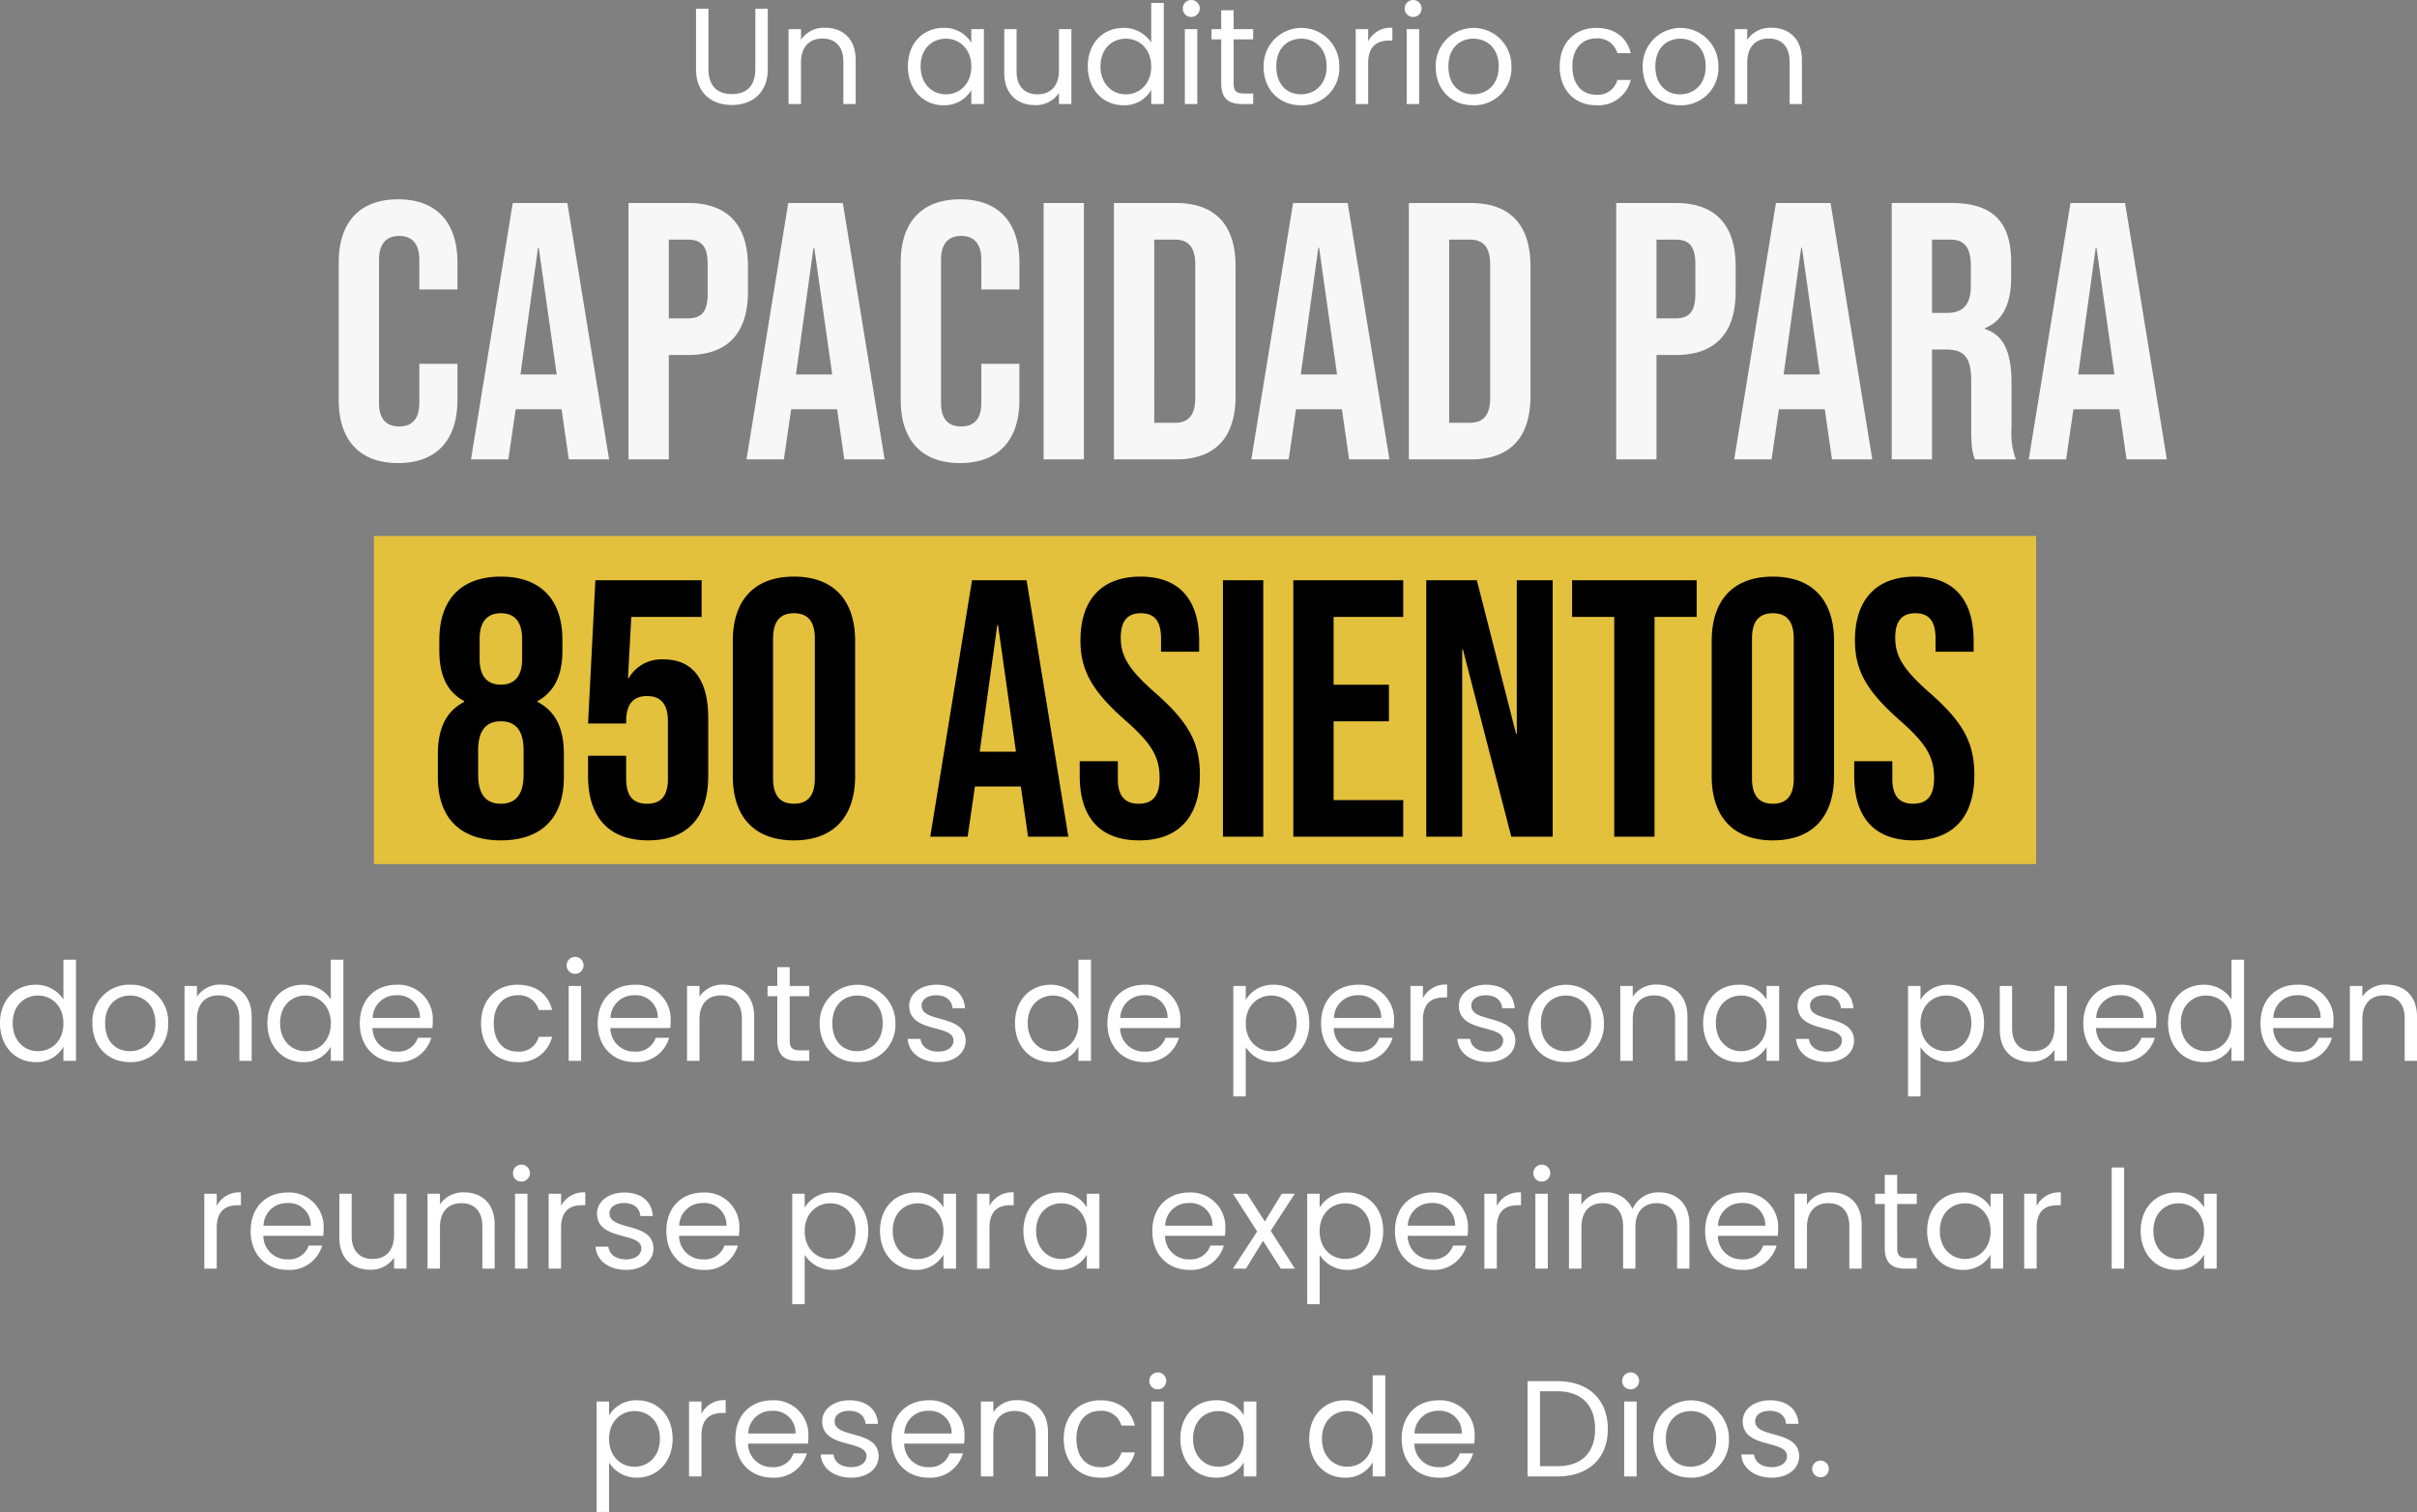 <svg xmlns="http://www.w3.org/2000/svg" width="442.025" height="276.525" viewBox="0 0 442.025 276.525">
  <rect x="0" y="0" width="442.025" height="276.525" fill="#808080" stroke="none"/>
  <g id="Group_77" data-name="Group 77" transform="translate(2961.375 -1202.975)">
    <path id="Path_133" data-name="Path 133" d="M88.912,19.575c0,4.525,2.95,6.6,6.55,6.6s6.575-2.075,6.575-6.6v-11H99.762V19.6c0,3.2-1.7,4.575-4.275,4.575s-4.3-1.375-4.3-4.575V8.575H88.912ZM115.862,26h2.25V17.925c0-3.925-2.425-5.875-5.6-5.875a5.061,5.061,0,0,0-4.4,2.2V12.3h-2.275V26h2.275V18.425c0-2.95,1.6-4.4,3.925-4.4,2.3,0,3.825,1.425,3.825,4.225Zm11.8-6.9c0,4.25,2.825,7.125,6.475,7.125a5.722,5.722,0,0,0,5.125-2.775V26h2.3V12.3h-2.3v2.5a5.686,5.686,0,0,0-5.1-2.725C130.487,12.075,127.662,14.825,127.662,19.1Zm11.6.025c0,3.225-2.15,5.1-4.65,5.1s-4.625-1.9-4.625-5.125,2.125-5.05,4.625-5.05S139.262,15.95,139.262,19.125Zm18.3-6.825h-2.275v7.525c0,2.95-1.575,4.4-3.925,4.4-2.3,0-3.825-1.425-3.825-4.2V12.3h-2.25v8.025c0,3.925,2.475,5.875,5.625,5.875a5.037,5.037,0,0,0,4.375-2.225V26h2.275Zm3,6.8c0,4.25,2.825,7.125,6.5,7.125a5.627,5.627,0,0,0,5.1-2.8V26h2.3V7.5h-2.3v7.25a5.975,5.975,0,0,0-5.075-2.675C163.387,12.075,160.562,14.825,160.562,19.1Zm11.6.025c0,3.225-2.15,5.1-4.65,5.1s-4.625-1.9-4.625-5.125,2.125-5.05,4.625-5.05S172.162,15.95,172.162,19.125ZM178.313,26h2.275V12.3h-2.275Zm1.175-15.925a1.55,1.55,0,1,0-1.55-1.55A1.516,1.516,0,0,0,179.488,10.075Zm5.475,12.175c0,2.75,1.375,3.75,3.8,3.75h2.05V24.075h-1.675c-1.4,0-1.9-.475-1.9-1.825V14.175h3.575V12.3h-3.575V8.85h-2.275V12.3h-1.775v1.875h1.775Zm21.6-3.125a6.926,6.926,0,1,0-13.85,0c0,4.35,2.95,7.1,6.825,7.1A6.793,6.793,0,0,0,206.563,19.125Zm-11.525,0c0-3.45,2.175-5.075,4.575-5.075,2.35,0,4.625,1.625,4.625,5.075,0,3.475-2.325,5.1-4.7,5.1S195.037,22.6,195.037,19.125Zm16.8-.575c0-3.175,1.65-4.15,3.825-4.15h.6V12.05a4.614,4.614,0,0,0-4.425,2.475V12.3h-2.275V26h2.275Zm7.05,7.45h2.275V12.3h-2.275Zm1.175-15.925a1.55,1.55,0,1,0-1.55-1.55A1.516,1.516,0,0,0,220.063,10.075Zm17.975,9.05a6.926,6.926,0,1,0-13.85,0c0,4.35,2.95,7.1,6.825,7.1A6.793,6.793,0,0,0,238.037,19.125Zm-11.525,0c0-3.45,2.175-5.075,4.575-5.075,2.35,0,4.625,1.625,4.625,5.075,0,3.475-2.325,5.1-4.7,5.1S226.512,22.6,226.512,19.125Zm20.35,0c0,4.35,2.775,7.1,6.675,7.1a6.094,6.094,0,0,0,6.325-4.625h-2.45a3.675,3.675,0,0,1-3.875,2.7c-2.5,0-4.35-1.775-4.35-5.175,0-3.35,1.85-5.125,4.35-5.125a3.732,3.732,0,0,1,3.875,2.7h2.45c-.7-2.875-2.925-4.625-6.325-4.625C249.638,12.075,246.863,14.825,246.863,19.125Zm29.025,0a6.926,6.926,0,1,0-13.85,0c0,4.35,2.95,7.1,6.825,7.1A6.793,6.793,0,0,0,275.887,19.125Zm-11.525,0c0-3.45,2.175-5.075,4.575-5.075,2.35,0,4.625,1.625,4.625,5.075,0,3.475-2.325,5.1-4.7,5.1S264.362,22.6,264.362,19.125ZM288.913,26h2.25V17.925c0-3.925-2.425-5.875-5.6-5.875a5.061,5.061,0,0,0-4.4,2.2V12.3h-2.275V26h2.275V18.425c0-2.95,1.6-4.4,3.925-4.4,2.3,0,3.825,1.425,3.825,4.225Z" transform="translate(-2923 1196)" fill="#fff"/>
    <path id="Path_134" data-name="Path 134" d="M5.625,19.1c0,4.25,2.825,7.125,6.5,7.125a5.627,5.627,0,0,0,5.1-2.8V26h2.3V7.5h-2.3v7.25a5.975,5.975,0,0,0-5.075-2.675C8.45,12.075,5.625,14.825,5.625,19.1Zm11.6.025c0,3.225-2.15,5.1-4.65,5.1S7.95,22.325,7.95,19.1s2.125-5.05,4.625-5.05S17.225,15.95,17.225,19.125Zm19.15,0a6.687,6.687,0,0,0-6.925-7.05,6.7,6.7,0,0,0-6.925,7.05c0,4.35,2.95,7.1,6.825,7.1A6.793,6.793,0,0,0,36.375,19.125Zm-11.525,0c0-3.45,2.175-5.075,4.575-5.075,2.35,0,4.625,1.625,4.625,5.075,0,3.475-2.325,5.1-4.7,5.1S24.85,22.6,24.85,19.125ZM49.4,26h2.25V17.925c0-3.925-2.425-5.875-5.6-5.875a5.061,5.061,0,0,0-4.4,2.2V12.3H39.375V26H41.65V18.425c0-2.95,1.6-4.4,3.925-4.4,2.3,0,3.825,1.425,3.825,4.225Zm5.125-6.9c0,4.25,2.825,7.125,6.5,7.125a5.627,5.627,0,0,0,5.1-2.8V26h2.3V7.5h-2.3v7.25a5.975,5.975,0,0,0-5.075-2.675C57.35,12.075,54.525,14.825,54.525,19.1Zm11.6.025c0,3.225-2.15,5.1-4.65,5.1s-4.625-1.9-4.625-5.125,2.125-5.05,4.625-5.05S66.125,15.95,66.125,19.125ZM78.1,14a4.02,4.02,0,0,1,4.325,4.15h-8.65A4.243,4.243,0,0,1,78.1,14Zm6.4,7.775H82.05A3.765,3.765,0,0,1,78.2,24.3,4.307,4.307,0,0,1,73.75,20H84.7a12.331,12.331,0,0,0,.075-1.375,6.28,6.28,0,0,0-6.575-6.55c-4,0-6.775,2.725-6.775,7.05,0,4.35,2.875,7.1,6.775,7.1A6.16,6.16,0,0,0,84.5,21.775Zm9.1-2.65c0,4.35,2.775,7.1,6.675,7.1A6.094,6.094,0,0,0,106.6,21.6h-2.45a3.675,3.675,0,0,1-3.875,2.7c-2.5,0-4.35-1.775-4.35-5.175,0-3.35,1.85-5.125,4.35-5.125a3.732,3.732,0,0,1,3.875,2.7h2.45c-.7-2.875-2.925-4.625-6.325-4.625C96.375,12.075,93.6,14.825,93.6,19.125ZM109.625,26H111.9V12.3h-2.275ZM110.8,10.075a1.55,1.55,0,1,0-1.55-1.55A1.516,1.516,0,0,0,110.8,10.075ZM121.6,14a4.02,4.02,0,0,1,4.325,4.15h-8.65A4.243,4.243,0,0,1,121.6,14Zm6.4,7.775h-2.45A3.765,3.765,0,0,1,121.7,24.3a4.307,4.307,0,0,1-4.45-4.3H128.2a12.335,12.335,0,0,0,.075-1.375,6.28,6.28,0,0,0-6.575-6.55c-4,0-6.775,2.725-6.775,7.05,0,4.35,2.875,7.1,6.775,7.1A6.16,6.16,0,0,0,128,21.775ZM141.3,26h2.25V17.925c0-3.925-2.425-5.875-5.6-5.875a5.061,5.061,0,0,0-4.4,2.2V12.3h-2.275V26h2.275V18.425c0-2.95,1.6-4.4,3.925-4.4,2.3,0,3.825,1.425,3.825,4.225Zm6.475-3.75c0,2.75,1.375,3.75,3.8,3.75h2.05V24.075H151.95c-1.4,0-1.9-.475-1.9-1.825V14.175h3.575V12.3H150.05V8.85h-2.275V12.3H146v1.875h1.775Zm21.6-3.125a6.926,6.926,0,1,0-13.85,0c0,4.35,2.95,7.1,6.825,7.1A6.793,6.793,0,0,0,169.375,19.125Zm-11.525,0c0-3.45,2.175-5.075,4.575-5.075,2.35,0,4.625,1.625,4.625,5.075,0,3.475-2.325,5.1-4.7,5.1S157.85,22.6,157.85,19.125Zm24.375,3.15c-.1-4.9-8.05-3.125-8.05-6.375,0-1.1,1-1.9,2.675-1.9,1.825,0,2.875,1,2.975,2.375H182.1c-.15-2.675-2.15-4.3-5.175-4.3-3.05,0-5.025,1.725-5.025,3.825,0,5.1,8.1,3.325,8.1,6.375,0,1.125-1,2.025-2.8,2.025-1.925,0-3.1-1-3.225-2.325h-2.35c.15,2.5,2.4,4.25,5.6,4.25C180.25,26.225,182.225,24.525,182.225,22.275ZM191.25,19.1c0,4.25,2.825,7.125,6.5,7.125a5.627,5.627,0,0,0,5.1-2.8V26h2.3V7.5h-2.3v7.25a5.975,5.975,0,0,0-5.075-2.675C194.075,12.075,191.25,14.825,191.25,19.1Zm11.6.025c0,3.225-2.15,5.1-4.65,5.1s-4.625-1.9-4.625-5.125,2.125-5.05,4.625-5.05S202.85,15.95,202.85,19.125ZM214.825,14a4.02,4.02,0,0,1,4.325,4.15H210.5A4.243,4.243,0,0,1,214.825,14Zm6.4,7.775h-2.45a3.765,3.765,0,0,1-3.85,2.525,4.307,4.307,0,0,1-4.45-4.3h10.95a12.335,12.335,0,0,0,.075-1.375,6.28,6.28,0,0,0-6.575-6.55c-4,0-6.775,2.725-6.775,7.05,0,4.35,2.875,7.1,6.775,7.1A6.16,6.16,0,0,0,221.225,21.775Zm12.225-6.95V12.3h-2.275V32.5h2.275V23.475a5.926,5.926,0,0,0,5.125,2.75c3.675,0,6.5-2.875,6.5-7.125,0-4.275-2.825-7.025-6.5-7.025A5.787,5.787,0,0,0,233.45,14.825Zm9.3,4.275c0,3.225-2.125,5.125-4.65,5.125-2.475,0-4.65-1.875-4.65-5.1,0-3.175,2.175-5.075,4.65-5.075C240.625,14.05,242.75,15.875,242.75,19.1ZM253.9,14a4.02,4.02,0,0,1,4.325,4.15h-8.65A4.243,4.243,0,0,1,253.9,14Zm6.4,7.775h-2.45A3.765,3.765,0,0,1,254,24.3a4.307,4.307,0,0,1-4.45-4.3H260.5a12.328,12.328,0,0,0,.075-1.375A6.28,6.28,0,0,0,254,12.075c-4,0-6.775,2.725-6.775,7.05,0,4.35,2.875,7.1,6.775,7.1A6.16,6.16,0,0,0,260.3,21.775Zm5.55-3.225c0-3.175,1.65-4.15,3.825-4.15h.6V12.05a4.614,4.614,0,0,0-4.425,2.475V12.3h-2.275V26h2.275Zm16.9,3.725c-.1-4.9-8.05-3.125-8.05-6.375,0-1.1,1-1.9,2.675-1.9,1.825,0,2.875,1,2.975,2.375h2.275c-.15-2.675-2.15-4.3-5.175-4.3-3.05,0-5.025,1.725-5.025,3.825,0,5.1,8.1,3.325,8.1,6.375,0,1.125-1,2.025-2.8,2.025-1.925,0-3.1-1-3.225-2.325h-2.35c.15,2.5,2.4,4.25,5.6,4.25C280.775,26.225,282.75,24.525,282.75,22.275Zm16.2-3.15a6.926,6.926,0,1,0-13.85,0c0,4.35,2.95,7.1,6.825,7.1A6.793,6.793,0,0,0,298.95,19.125Zm-11.525,0c0-3.45,2.175-5.075,4.575-5.075,2.35,0,4.625,1.625,4.625,5.075,0,3.475-2.325,5.1-4.7,5.1S287.425,22.6,287.425,19.125ZM311.975,26h2.25V17.925c0-3.925-2.425-5.875-5.6-5.875a5.061,5.061,0,0,0-4.4,2.2V12.3H301.95V26h2.275V18.425c0-2.95,1.6-4.4,3.925-4.4,2.3,0,3.825,1.425,3.825,4.225Zm5.125-6.9c0,4.25,2.825,7.125,6.475,7.125A5.722,5.722,0,0,0,328.7,23.45V26H331V12.3h-2.3v2.5a5.685,5.685,0,0,0-5.1-2.725C319.925,12.075,317.1,14.825,317.1,19.1Zm11.6.025c0,3.225-2.15,5.1-4.65,5.1s-4.625-1.9-4.625-5.125,2.125-5.05,4.625-5.05S328.7,15.95,328.7,19.125Zm16,3.15c-.1-4.9-8.05-3.125-8.05-6.375,0-1.1,1-1.9,2.675-1.9,1.825,0,2.875,1,2.975,2.375h2.275c-.15-2.675-2.15-4.3-5.175-4.3-3.05,0-5.025,1.725-5.025,3.825,0,5.1,8.1,3.325,8.1,6.375,0,1.125-1,2.025-2.8,2.025-1.925,0-3.1-1-3.225-2.325H334.1c.15,2.5,2.4,4.25,5.6,4.25C342.725,26.225,344.7,24.525,344.7,22.275Zm12.15-7.45V12.3h-2.275V32.5h2.275V23.475a5.926,5.926,0,0,0,5.125,2.75c3.675,0,6.5-2.875,6.5-7.125,0-4.275-2.825-7.025-6.5-7.025A5.787,5.787,0,0,0,356.85,14.825Zm9.3,4.275c0,3.225-2.125,5.125-4.65,5.125-2.475,0-4.65-1.875-4.65-5.1,0-3.175,2.175-5.075,4.65-5.075C364.025,14.05,366.15,15.875,366.15,19.1Zm17.475-6.8H381.35v7.525c0,2.95-1.575,4.4-3.925,4.4-2.3,0-3.825-1.425-3.825-4.2V12.3h-2.25v8.025c0,3.925,2.475,5.875,5.625,5.875a5.036,5.036,0,0,0,4.375-2.225V26h2.275ZM393.3,14a4.02,4.02,0,0,1,4.325,4.15h-8.65A4.243,4.243,0,0,1,393.3,14Zm6.4,7.775h-2.45A3.765,3.765,0,0,1,393.4,24.3a4.307,4.307,0,0,1-4.45-4.3H399.9a12.335,12.335,0,0,0,.075-1.375,6.28,6.28,0,0,0-6.575-6.55c-4,0-6.775,2.725-6.775,7.05,0,4.35,2.875,7.1,6.775,7.1A6.16,6.16,0,0,0,399.7,21.775Zm2.425-2.675c0,4.25,2.825,7.125,6.5,7.125a5.627,5.627,0,0,0,5.1-2.8V26h2.3V7.5h-2.3v7.25a5.975,5.975,0,0,0-5.075-2.675C404.95,12.075,402.125,14.825,402.125,19.1Zm11.6.025c0,3.225-2.15,5.1-4.65,5.1s-4.625-1.9-4.625-5.125,2.125-5.05,4.625-5.05S413.725,15.95,413.725,19.125ZM425.7,14a4.02,4.02,0,0,1,4.325,4.15h-8.65A4.243,4.243,0,0,1,425.7,14Zm6.4,7.775h-2.45A3.765,3.765,0,0,1,425.8,24.3a4.307,4.307,0,0,1-4.45-4.3H432.3a12.335,12.335,0,0,0,.075-1.375,6.28,6.28,0,0,0-6.575-6.55c-4,0-6.775,2.725-6.775,7.05,0,4.35,2.875,7.1,6.775,7.1A6.16,6.16,0,0,0,432.1,21.775ZM445.4,26h2.25V17.925c0-3.925-2.425-5.875-5.6-5.875a5.061,5.061,0,0,0-4.4,2.2V12.3h-2.275V26h2.275V18.425c0-2.95,1.6-4.4,3.925-4.4,2.3,0,3.825,1.425,3.825,4.225ZM45.263,56.55c0-3.175,1.65-4.15,3.825-4.15h.6V50.05a4.614,4.614,0,0,0-4.425,2.475V50.3H42.987V64h2.275ZM58.138,52a4.02,4.02,0,0,1,4.325,4.15h-8.65A4.243,4.243,0,0,1,58.138,52Zm6.4,7.775h-2.45a3.765,3.765,0,0,1-3.85,2.525,4.307,4.307,0,0,1-4.45-4.3h10.95a12.333,12.333,0,0,0,.075-1.375,6.28,6.28,0,0,0-6.575-6.55c-4,0-6.775,2.725-6.775,7.05,0,4.35,2.875,7.1,6.775,7.1A6.16,6.16,0,0,0,64.537,59.775ZM79.962,50.3H77.688v7.525c0,2.95-1.575,4.4-3.925,4.4-2.3,0-3.825-1.425-3.825-4.2V50.3h-2.25v8.025c0,3.925,2.475,5.875,5.625,5.875a5.037,5.037,0,0,0,4.375-2.225V64h2.275ZM93.837,64h2.25V55.925c0-3.925-2.425-5.875-5.6-5.875a5.061,5.061,0,0,0-4.4,2.2V50.3H83.813V64h2.275V56.425c0-2.95,1.6-4.4,3.925-4.4,2.3,0,3.825,1.425,3.825,4.225Zm5.975,0h2.275V50.3H99.813Zm1.175-15.925a1.55,1.55,0,1,0-1.55-1.55A1.516,1.516,0,0,0,100.987,48.075Zm7.25,8.475c0-3.175,1.65-4.15,3.825-4.15h.6V50.05a4.614,4.614,0,0,0-4.425,2.475V50.3h-2.275V64h2.275Zm16.9,3.725c-.1-4.9-8.05-3.125-8.05-6.375,0-1.1,1-1.9,2.675-1.9,1.825,0,2.875,1,2.975,2.375h2.275c-.15-2.675-2.15-4.3-5.175-4.3-3.05,0-5.025,1.725-5.025,3.825,0,5.1,8.1,3.325,8.1,6.375,0,1.125-1,2.025-2.8,2.025-1.925,0-3.1-1-3.225-2.325h-2.35c.15,2.5,2.4,4.25,5.6,4.25C123.163,64.225,125.138,62.525,125.138,60.275ZM134.163,52a4.02,4.02,0,0,1,4.325,4.15h-8.65A4.243,4.243,0,0,1,134.163,52Zm6.4,7.775h-2.45a3.765,3.765,0,0,1-3.85,2.525,4.307,4.307,0,0,1-4.45-4.3h10.95a12.331,12.331,0,0,0,.075-1.375,6.28,6.28,0,0,0-6.575-6.55c-4,0-6.775,2.725-6.775,7.05,0,4.35,2.875,7.1,6.775,7.1A6.16,6.16,0,0,0,140.563,59.775Zm12.225-6.95V50.3h-2.275V70.5h2.275V61.475a5.926,5.926,0,0,0,5.125,2.75c3.675,0,6.5-2.875,6.5-7.125,0-4.275-2.825-7.025-6.5-7.025A5.787,5.787,0,0,0,152.787,52.825Zm9.3,4.275c0,3.225-2.125,5.125-4.65,5.125-2.475,0-4.65-1.875-4.65-5.1,0-3.175,2.175-5.075,4.65-5.075C159.962,52.05,162.087,53.875,162.087,57.1Zm4.475,0c0,4.25,2.825,7.125,6.475,7.125a5.722,5.722,0,0,0,5.125-2.775V64h2.3V50.3h-2.3v2.5a5.686,5.686,0,0,0-5.1-2.725C169.387,50.075,166.563,52.825,166.563,57.1Zm11.6.025c0,3.225-2.15,5.1-4.65,5.1s-4.625-1.9-4.625-5.125,2.125-5.05,4.625-5.05S178.163,53.95,178.163,57.125Zm8.425-.575c0-3.175,1.65-4.15,3.825-4.15h.6V50.05a4.614,4.614,0,0,0-4.425,2.475V50.3h-2.275V64h2.275Zm6.2.55c0,4.25,2.825,7.125,6.475,7.125a5.722,5.722,0,0,0,5.125-2.775V64h2.3V50.3h-2.3v2.5a5.686,5.686,0,0,0-5.1-2.725C195.612,50.075,192.787,52.825,192.787,57.1Zm11.6.025c0,3.225-2.15,5.1-4.65,5.1s-4.625-1.9-4.625-5.125,2.125-5.05,4.625-5.05S204.387,53.95,204.387,57.125ZM223.038,52a4.02,4.02,0,0,1,4.325,4.15h-8.65A4.243,4.243,0,0,1,223.038,52Zm6.4,7.775h-2.45a3.765,3.765,0,0,1-3.85,2.525,4.307,4.307,0,0,1-4.45-4.3h10.95a12.335,12.335,0,0,0,.075-1.375,6.28,6.28,0,0,0-6.575-6.55c-4,0-6.775,2.725-6.775,7.05,0,4.35,2.875,7.1,6.775,7.1A6.16,6.16,0,0,0,229.438,59.775ZM239.863,64h2.575l-4.425-6.925,4.4-6.775h-2.375l-3.1,5.075-3.25-5.075h-2.575l4.425,6.9L231.113,64h2.375l3.125-5.1Zm7.1-11.175V50.3h-2.275V70.5h2.275V61.475a5.926,5.926,0,0,0,5.125,2.75c3.675,0,6.5-2.875,6.5-7.125,0-4.275-2.825-7.025-6.5-7.025A5.787,5.787,0,0,0,246.962,52.825Zm9.3,4.275c0,3.225-2.125,5.125-4.65,5.125-2.475,0-4.65-1.875-4.65-5.1,0-3.175,2.175-5.075,4.65-5.075C254.137,52.05,256.263,53.875,256.263,57.1Zm11.15-5.1a4.02,4.02,0,0,1,4.325,4.15h-8.65A4.243,4.243,0,0,1,267.413,52Zm6.4,7.775h-2.45a3.765,3.765,0,0,1-3.85,2.525,4.307,4.307,0,0,1-4.45-4.3h10.95a12.335,12.335,0,0,0,.075-1.375,6.28,6.28,0,0,0-6.575-6.55c-4,0-6.775,2.725-6.775,7.05,0,4.35,2.875,7.1,6.775,7.1A6.16,6.16,0,0,0,273.813,59.775Zm5.55-3.225c0-3.175,1.65-4.15,3.825-4.15h.6V50.05a4.614,4.614,0,0,0-4.425,2.475V50.3h-2.275V64h2.275Zm7.05,7.45h2.275V50.3h-2.275Zm1.175-15.925a1.55,1.55,0,1,0-1.55-1.55A1.516,1.516,0,0,0,287.587,48.075ZM312.338,64h2.25V55.925c0-3.925-2.425-5.875-5.55-5.875a5.072,5.072,0,0,0-4.85,3.05,5.155,5.155,0,0,0-5.025-3.05,4.953,4.953,0,0,0-4.325,2.225V50.3h-2.275V64h2.275V56.45c0-2.95,1.575-4.425,3.875-4.425,2.25,0,3.75,1.425,3.75,4.225V64h2.25V56.45c0-2.95,1.575-4.425,3.875-4.425,2.25,0,3.75,1.425,3.75,4.225Zm11.8-12a4.02,4.02,0,0,1,4.325,4.15h-8.65A4.243,4.243,0,0,1,324.138,52Zm6.4,7.775h-2.45a3.765,3.765,0,0,1-3.85,2.525,4.307,4.307,0,0,1-4.45-4.3h10.95a12.335,12.335,0,0,0,.075-1.375,6.28,6.28,0,0,0-6.575-6.55c-4,0-6.775,2.725-6.775,7.05,0,4.35,2.875,7.1,6.775,7.1A6.16,6.16,0,0,0,330.538,59.775ZM343.838,64h2.25V55.925c0-3.925-2.425-5.875-5.6-5.875a5.061,5.061,0,0,0-4.4,2.2V50.3h-2.275V64h2.275V56.425c0-2.95,1.6-4.4,3.925-4.4,2.3,0,3.825,1.425,3.825,4.225Zm6.475-3.75c0,2.75,1.375,3.75,3.8,3.75h2.05V62.075h-1.675c-1.4,0-1.9-.475-1.9-1.825V52.175h3.575V50.3h-3.575V46.85h-2.275V50.3h-1.775v1.875h1.775Zm7.75-3.15c0,4.25,2.825,7.125,6.475,7.125a5.722,5.722,0,0,0,5.125-2.775V64h2.3V50.3h-2.3v2.5a5.685,5.685,0,0,0-5.1-2.725C360.887,50.075,358.063,52.825,358.063,57.1Zm11.6.025c0,3.225-2.15,5.1-4.65,5.1s-4.625-1.9-4.625-5.125,2.125-5.05,4.625-5.05S369.662,53.95,369.662,57.125Zm8.425-.575c0-3.175,1.65-4.15,3.825-4.15h.6V50.05a4.614,4.614,0,0,0-4.425,2.475V50.3h-2.275V64h2.275ZM391.813,64h2.275V45.5h-2.275Zm5.3-6.9c0,4.25,2.825,7.125,6.475,7.125a5.722,5.722,0,0,0,5.125-2.775V64h2.3V50.3h-2.3v2.5a5.685,5.685,0,0,0-5.1-2.725C399.938,50.075,397.113,52.825,397.113,57.1Zm11.6.025c0,3.225-2.15,5.1-4.65,5.1s-4.625-1.9-4.625-5.125,2.125-5.05,4.625-5.05S408.712,53.95,408.712,57.125Zm-291.7,33.7V88.3h-2.275v20.2h2.275V99.475a5.926,5.926,0,0,0,5.125,2.75c3.675,0,6.5-2.875,6.5-7.125,0-4.275-2.825-7.025-6.5-7.025A5.787,5.787,0,0,0,117.012,90.825Zm9.3,4.275c0,3.225-2.125,5.125-4.65,5.125-2.475,0-4.65-1.875-4.65-5.1,0-3.175,2.175-5.075,4.65-5.075C124.188,90.05,126.313,91.875,126.313,95.1Zm7.6-.55c0-3.175,1.65-4.15,3.825-4.15h.6V88.05a4.614,4.614,0,0,0-4.425,2.475V88.3h-2.275V102h2.275ZM146.788,90a4.02,4.02,0,0,1,4.325,4.15h-8.65A4.243,4.243,0,0,1,146.788,90Zm6.4,7.775h-2.45a3.765,3.765,0,0,1-3.85,2.525,4.307,4.307,0,0,1-4.45-4.3h10.95a12.335,12.335,0,0,0,.075-1.375,6.28,6.28,0,0,0-6.575-6.55c-4,0-6.775,2.725-6.775,7.05,0,4.35,2.875,7.1,6.775,7.1A6.16,6.16,0,0,0,153.188,97.775Zm13.125.5c-.1-4.9-8.05-3.125-8.05-6.375,0-1.1,1-1.9,2.675-1.9,1.825,0,2.875,1,2.975,2.375h2.275c-.15-2.675-2.15-4.3-5.175-4.3-3.05,0-5.025,1.725-5.025,3.825,0,5.1,8.1,3.325,8.1,6.375,0,1.125-1,2.025-2.8,2.025-1.925,0-3.1-1-3.225-2.325h-2.35c.15,2.5,2.4,4.25,5.6,4.25C164.338,102.225,166.313,100.525,166.313,98.275ZM175.337,90a4.02,4.02,0,0,1,4.325,4.15h-8.65A4.243,4.243,0,0,1,175.337,90Zm6.4,7.775h-2.45a3.765,3.765,0,0,1-3.85,2.525,4.307,4.307,0,0,1-4.45-4.3h10.95a12.335,12.335,0,0,0,.075-1.375,6.28,6.28,0,0,0-6.575-6.55c-4,0-6.775,2.725-6.775,7.05,0,4.35,2.875,7.1,6.775,7.1A6.16,6.16,0,0,0,181.737,97.775Zm13.3,4.225h2.25V93.925c0-3.925-2.425-5.875-5.6-5.875a5.061,5.061,0,0,0-4.4,2.2V88.3h-2.275V102h2.275V94.425c0-2.95,1.6-4.4,3.925-4.4,2.3,0,3.825,1.425,3.825,4.225Zm5.125-6.875c0,4.35,2.775,7.1,6.675,7.1a6.094,6.094,0,0,0,6.325-4.625h-2.45a3.675,3.675,0,0,1-3.875,2.7c-2.5,0-4.35-1.775-4.35-5.175,0-3.35,1.85-5.125,4.35-5.125a3.732,3.732,0,0,1,3.875,2.7h2.45c-.7-2.875-2.925-4.625-6.325-4.625C202.938,88.075,200.162,90.825,200.162,95.125ZM216.188,102h2.275V88.3h-2.275Zm1.175-15.925a1.55,1.55,0,1,0-1.55-1.55A1.516,1.516,0,0,0,217.363,86.075Zm4.125,9.025c0,4.25,2.825,7.125,6.475,7.125a5.722,5.722,0,0,0,5.125-2.775V102h2.3V88.3h-2.3v2.5a5.686,5.686,0,0,0-5.1-2.725C224.313,88.075,221.488,90.825,221.488,95.1Zm11.6.025c0,3.225-2.15,5.1-4.65,5.1s-4.625-1.9-4.625-5.125,2.125-5.05,4.625-5.05S233.088,91.95,233.088,95.125Zm11.975-.025c0,4.25,2.825,7.125,6.5,7.125a5.627,5.627,0,0,0,5.1-2.8V102h2.3V83.5h-2.3v7.25a5.975,5.975,0,0,0-5.075-2.675C247.887,88.075,245.063,90.825,245.063,95.1Zm11.6.025c0,3.225-2.15,5.1-4.65,5.1s-4.625-1.9-4.625-5.125,2.125-5.05,4.625-5.05S256.663,91.95,256.663,95.125ZM268.638,90a4.02,4.02,0,0,1,4.325,4.15h-8.65A4.243,4.243,0,0,1,268.638,90Zm6.4,7.775h-2.45a3.765,3.765,0,0,1-3.85,2.525,4.307,4.307,0,0,1-4.45-4.3h10.95a12.335,12.335,0,0,0,.075-1.375,6.28,6.28,0,0,0-6.575-6.55c-4,0-6.775,2.725-6.775,7.05,0,4.35,2.875,7.1,6.775,7.1A6.16,6.16,0,0,0,275.038,97.775Zm15.375-13.2h-5.425V102h5.425c5.725,0,9.25-3.275,9.25-8.675S296.138,84.575,290.413,84.575Zm-3.15,15.55v-13.7h3.15c4.55,0,6.925,2.65,6.925,6.9s-2.375,6.8-6.925,6.8Zm15.4,1.875h2.275V88.3h-2.275Zm1.175-15.925a1.55,1.55,0,1,0-1.55-1.55A1.516,1.516,0,0,0,303.837,86.075Zm17.975,9.05a6.926,6.926,0,1,0-13.85,0c0,4.35,2.95,7.1,6.825,7.1A6.793,6.793,0,0,0,321.813,95.125Zm-11.525,0c0-3.45,2.175-5.075,4.575-5.075,2.35,0,4.625,1.625,4.625,5.075,0,3.475-2.325,5.1-4.7,5.1S310.288,98.6,310.288,95.125Zm24.375,3.15c-.1-4.9-8.05-3.125-8.05-6.375,0-1.1,1-1.9,2.675-1.9,1.825,0,2.875,1,2.975,2.375h2.275c-.15-2.675-2.15-4.3-5.175-4.3-3.05,0-5.025,1.725-5.025,3.825,0,5.1,8.1,3.325,8.1,6.375,0,1.125-1,2.025-2.8,2.025-1.925,0-3.1-1-3.225-2.325h-2.35c.15,2.5,2.4,4.25,5.6,4.25C332.688,102.225,334.663,100.525,334.663,98.275Zm5.425,2.325a1.525,1.525,0,1,0-1.5,1.55A1.516,1.516,0,0,0,340.087,100.6Z" transform="translate(-2967 1371)" fill="#fff"/>
    <path id="Path_135" data-name="Path 135" d="M0,0H304V60H0Z" transform="translate(-2893 1301)" fill="#e3c13c"/>
    <path id="Path_136" data-name="Path 136" d="M-128.774.67c7.437,0,11.524-4.087,11.524-11.591v-4.154c0-4.489-1.34-7.772-4.824-9.581v-.134c3.015-1.675,4.556-4.623,4.556-9.246v-1.943c0-7.5-4.087-11.591-11.256-11.591s-11.256,4.087-11.256,11.591v1.943c0,4.623,1.474,7.571,4.556,9.246v.134c-3.484,1.809-4.824,5.092-4.824,9.581v4.154C-140.3-3.417-136.211.67-128.774.67Zm0-28.475c-2.546,0-3.886-1.608-3.886-4.69V-36.18c0-3.082,1.34-4.69,3.886-4.69s3.886,1.608,3.886,4.69V-32.5C-124.888-29.413-126.228-27.805-128.774-27.805Zm0,21.775c-2.747,0-4.154-1.742-4.154-5.293v-4.489c0-3.551,1.407-5.293,4.154-5.293s4.154,1.742,4.154,5.293v4.489C-124.62-7.772-126.027-6.03-128.774-6.03ZM-101.84.67c7.236,0,10.988-4.288,10.988-11.792V-21.708c0-6.9-2.747-10.72-8.174-10.72a6.922,6.922,0,0,0-6.365,3.417h-.134l.6-11.189h12.864v-6.7h-19.43l-1.34,26.2h6.968v-.4c0-3.35,1.474-4.623,3.819-4.623s3.819,1.273,3.819,4.623v10.519c0,3.35-1.474,4.556-3.819,4.556s-3.819-1.206-3.819-4.556v-4.221h-6.968v3.685C-112.828-3.618-109.076.67-101.84.67Zm26.666,0c7.236,0,11.189-4.288,11.189-11.792V-35.778c0-7.5-3.953-11.792-11.189-11.792s-11.189,4.288-11.189,11.792v24.656C-86.363-3.618-82.41.67-75.174.67Zm0-6.7c-2.345,0-3.819-1.273-3.819-4.623V-36.247c0-3.35,1.474-4.623,3.819-4.623s3.819,1.273,3.819,4.623v25.594C-71.355-7.3-72.829-6.03-75.174-6.03ZM-50.25,0h6.834l1.34-9.179H-33.7v-.134L-32.361,0h7.37l-7.638-46.9h-9.983Zm9.045-15.544,3.216-23.182h.134l3.283,23.182ZM-12.06.67C-4.824.67-.938-3.618-.938-11.256c0-5.829-1.943-9.581-8.107-15.008-4.824-4.221-6.365-6.7-6.365-10.117,0-3.216,1.34-4.489,3.685-4.489S-8.04-39.6-8.04-36.247v2.412h6.968v-1.943c0-7.5-3.551-11.792-10.72-11.792S-22.78-43.282-22.78-35.912c0,5.36,2.01,9.179,8.174,14.606,4.824,4.221,6.3,6.7,6.3,10.586,0,3.484-1.474,4.69-3.819,4.69s-3.819-1.206-3.819-4.556V-13.8h-6.968v2.68C-22.914-3.618-19.3.67-12.06.67ZM3.283,0h7.37V-46.9H3.283ZM16.147,0h20.1V-6.7H23.517V-21.1H33.634v-6.7H23.517V-40.2h12.73v-6.7h-20.1ZM40.468,0h6.566V-34.237h.134L56.012,0h7.571V-46.9H57.017v28.073h-.134L49.714-46.9H40.468ZM74.839,0h7.37V-40.2h7.705v-6.7H67.134v6.7h7.705ZM103.85.67c7.236,0,11.189-4.288,11.189-11.792V-35.778c0-7.5-3.953-11.792-11.189-11.792S92.661-43.282,92.661-35.778v24.656C92.661-3.618,96.614.67,103.85.67Zm0-6.7c-2.345,0-3.819-1.273-3.819-4.623V-36.247c0-3.35,1.474-4.623,3.819-4.623s3.819,1.273,3.819,4.623v25.594C107.669-7.3,106.195-6.03,103.85-6.03ZM129.578.67c7.236,0,11.122-4.288,11.122-11.926,0-5.829-1.943-9.581-8.107-15.008-4.824-4.221-6.365-6.7-6.365-10.117,0-3.216,1.34-4.489,3.685-4.489S133.6-39.6,133.6-36.247v2.412h6.968v-1.943c0-7.5-3.551-11.792-10.72-11.792s-10.988,4.288-10.988,11.658c0,5.36,2.01,9.179,8.174,14.606,4.824,4.221,6.3,6.7,6.3,10.586,0,3.484-1.474,4.69-3.819,4.69s-3.819-1.206-3.819-4.556V-13.8h-6.968v2.68C118.724-3.618,122.342.67,129.578.67Z" transform="translate(-2741 1356)"/>
    <path id="Path_137" data-name="Path 137" d="M-155.574.67c7.1,0,10.854-4.288,10.854-11.524v-6.633h-6.968v7.169c0,3.082-1.474,4.288-3.685,4.288s-3.685-1.206-3.685-4.288v-26.2c0-3.082,1.474-4.355,3.685-4.355s3.685,1.273,3.685,4.355v5.427h6.968v-4.958c0-7.236-3.752-11.524-10.854-11.524s-10.854,4.288-10.854,11.524v25.192C-166.428-3.618-162.676.67-155.574.67ZM-142.241,0h6.834l1.34-9.179h8.375v-.134L-124.352,0h7.37l-7.638-46.9H-134.6Zm9.045-15.544,3.216-23.182h.134l3.283,23.182ZM-113.431,0h7.37V-19.095h3.484c7.37,0,10.988-4.087,10.988-11.591v-4.623c0-7.5-3.618-11.591-10.988-11.591h-10.854Zm7.37-25.8V-40.2h3.484c2.345,0,3.618,1.072,3.618,4.422v5.561c0,3.35-1.273,4.422-3.618,4.422ZM-91.857,0h6.834l1.34-9.179h8.375v-.134L-73.968,0h7.37l-7.638-46.9h-9.983Zm9.045-15.544L-79.6-38.726h.134l3.283,23.182ZM-52.8.67c7.1,0,10.854-4.288,10.854-11.524v-6.633H-48.91v7.169c0,3.082-1.474,4.288-3.685,4.288s-3.685-1.206-3.685-4.288v-26.2c0-3.082,1.474-4.355,3.685-4.355s3.685,1.273,3.685,4.355v5.427h6.968v-4.958c0-7.236-3.752-11.524-10.854-11.524S-63.65-43.282-63.65-36.046v25.192C-63.65-3.618-59.9.67-52.8.67ZM-37.52,0h7.37V-46.9h-7.37Zm12.864,0H-13.4C-6.03,0-2.412-4.087-2.412-11.591V-35.309c0-7.5-3.618-11.591-10.988-11.591H-24.656Zm7.37-6.7V-40.2h3.752c2.345,0,3.752,1.206,3.752,4.556v24.388c0,3.35-1.407,4.556-3.752,4.556ZM.469,0H7.3l1.34-9.179h8.375v-.134L18.358,0h7.37L18.09-46.9H8.107ZM9.514-15.544,12.73-38.726h.134l3.283,23.182ZM29.279,0H40.535C47.9,0,51.523-4.087,51.523-11.591V-35.309c0-7.5-3.618-11.591-10.988-11.591H29.279Zm7.37-6.7V-40.2H40.4c2.345,0,3.752,1.206,3.752,4.556v24.388c0,3.35-1.407,4.556-3.752,4.556ZM67.2,0h7.37V-19.095h3.484c7.37,0,10.988-4.087,10.988-11.591v-4.623c0-7.5-3.618-11.591-10.988-11.591H67.2Zm7.37-25.8V-40.2h3.484c2.345,0,3.618,1.072,3.618,4.422v5.561c0,3.35-1.273,4.422-3.618,4.422ZM88.775,0h6.834l1.34-9.179h8.375v-.134L106.664,0h7.37L106.4-46.9H96.413ZM97.82-15.544l3.216-23.182h.134l3.283,23.182ZM117.585,0h7.37V-20.1H127.5c3.35,0,4.623,1.407,4.623,5.762v8.576c0,3.819.268,4.556.67,5.762h7.5a13.812,13.812,0,0,1-.8-5.7v-8.241c0-5.293-1.206-8.777-4.891-9.916v-.134c3.283-1.34,4.824-4.422,4.824-9.246v-2.881c0-7.236-3.283-10.787-10.921-10.787H117.585Zm7.37-26.8V-40.2h3.35c2.613,0,3.752,1.474,3.752,4.824v3.618c0,3.752-1.675,4.958-4.422,4.958ZM142.643,0h6.834l1.34-9.179h8.375v-.134L160.532,0h7.37l-7.638-46.9h-9.983Zm9.045-15.544L154.9-38.726h.134l3.283,23.182Z" transform="translate(-2733 1287)" fill="#f7f7f7"/>
  </g>
</svg>
